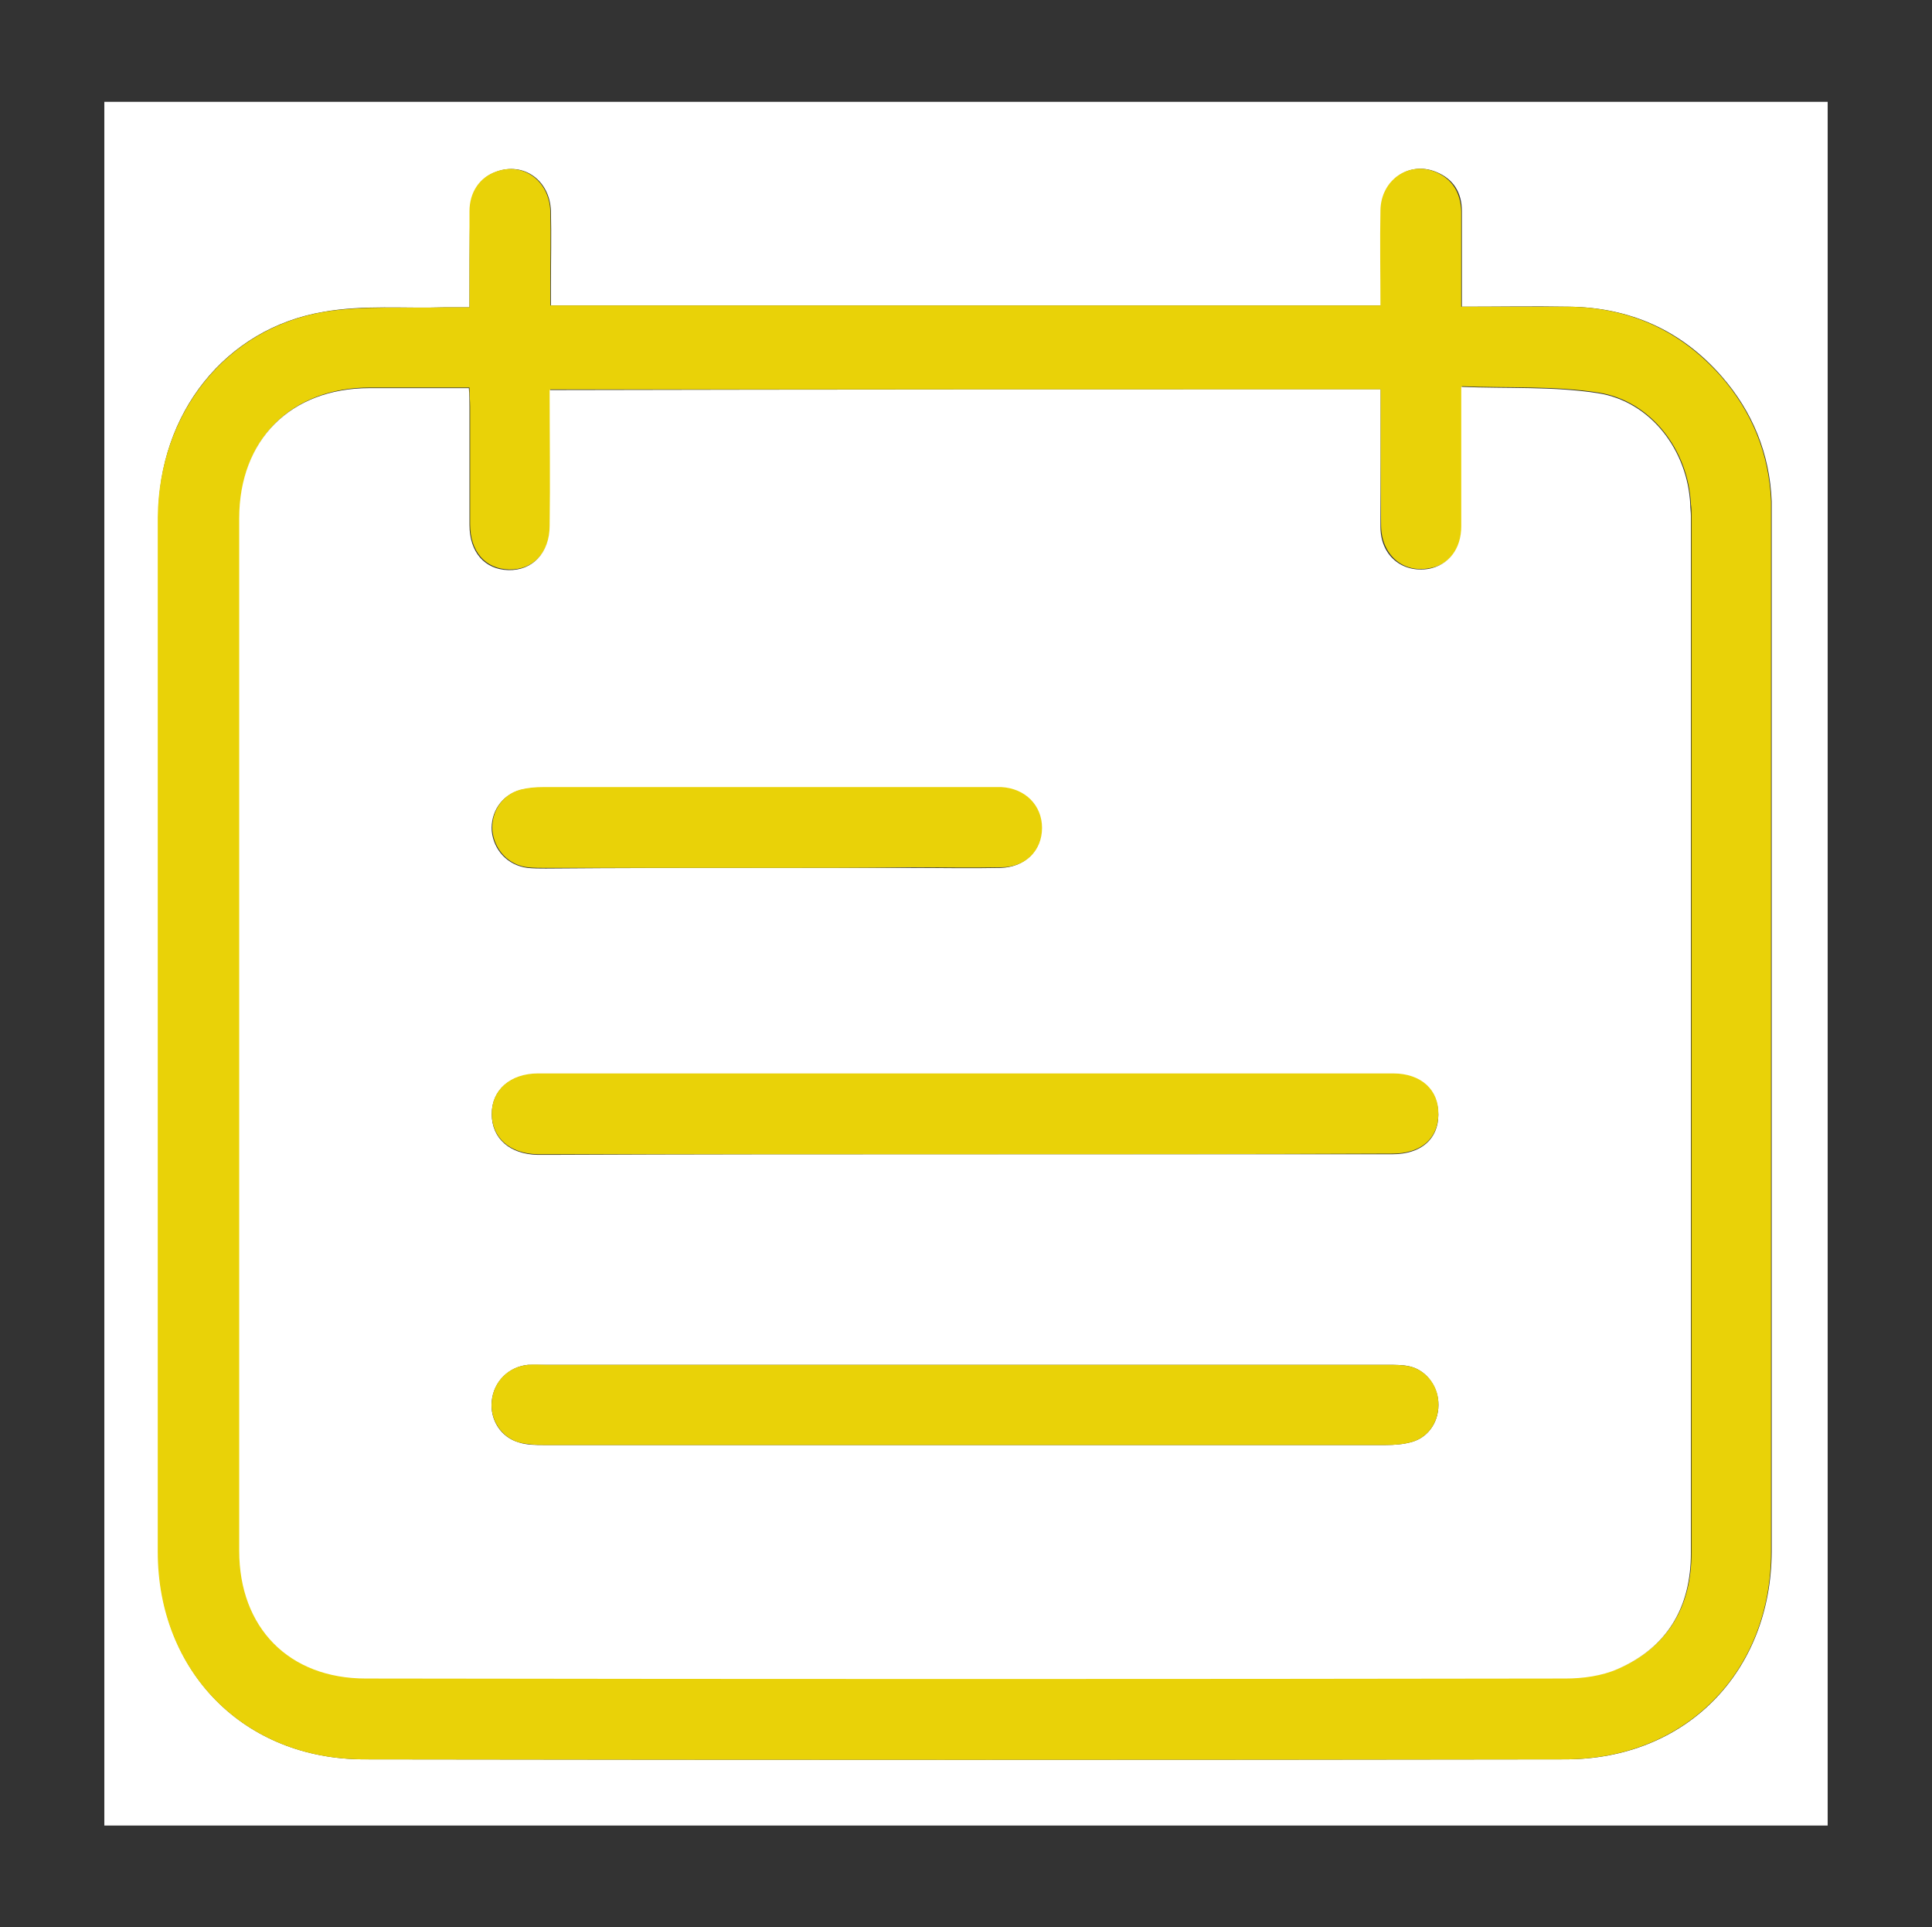 <?xml version="1.0" encoding="utf-8"?>
<!-- Generator: Adobe Illustrator 25.4.1, SVG Export Plug-In . SVG Version: 6.00 Build 0)  -->
<!DOCTYPE svg PUBLIC "-//W3C//DTD SVG 1.1//EN" "http://www.w3.org/Graphics/SVG/1.1/DTD/svg11.dtd">
<svg version="1.1" id="Layer_1" xmlns:x="http://ns.adobe.com/Extensibility/1.0/" xmlns:i="http://ns.adobe.com/AdobeIllustrator/10.0/" xmlns:graph="http://ns.adobe.com/Graphs/1.0/"
	 xmlns="http://www.w3.org/2000/svg" xmlns:xlink="http://www.w3.org/1999/xlink" x="0px" y="0px" viewBox="0 0 303.7 302.9"
	 style="enable-background:new 0 0 303.7 302.9;" xml:space="preserve">
<rect x="0" y="0" width="303.7" height="302.9" fill="#333333" stroke="none"/>
<style type="text/css">
	.st0{fill:#E9D208;}
	.st1{fill:#FFFFFF;}
</style>
<g>
	<path class="st1" d="M287.3,286.9c-90.4,0-180.6,0-270.9,0c0-90.3,0-180.5,0-270.9c90.3,0,180.6,0,270.9,0
		C287.3,106.2,287.3,196.5,287.3,286.9z M73.8,48.3c-1.5,0-2.7,0-3.9,0c-6.3,0.2-12.8-0.4-19,0.7c-15.5,2.6-26,16-26,32.2
		c0,54.2,0,108.4,0,162.7c0,18.9,13.5,32.6,32.4,32.6c62.9,0.1,125.9,0.1,188.8,0c18.9,0,32.3-13.7,32.4-32.6
		c0-54.2,0-108.4,0-162.7c0-0.8,0-1.6,0-2.4c-0.3-7.5-3-14.1-7.9-19.7c-6.3-7.2-14.4-10.8-24-10.9c-5.5-0.1-11,0-16.8,0
		c0-1.2,0-2,0-2.9c0-4,0-8.1,0-12.1c0-2.9-1.3-5.1-4.1-6.2c-4.2-1.7-8.5,1.3-8.6,6c-0.1,5,0,10,0,15c-43.7,0-87,0-130.5,0
		c0-1.1,0-2.1,0-3c0-4,0.1-7.9,0-11.9c-0.2-4.8-4.3-7.7-8.6-6.1c-2.5,0.9-4,3.1-4.1,6.2C73.8,38.1,73.8,43,73.8,48.3z"/>
	<path class="st0" d="M73.8,48.3c0-5.3,0-10.2,0-15.1c0-3,1.6-5.3,4.1-6.2c4.2-1.6,8.4,1.3,8.6,6.1c0.1,4,0,7.9,0,11.9
		c0,1,0,1.9,0,3c43.5,0,86.9,0,130.5,0c0-5-0.1-10,0-15c0.1-4.7,4.4-7.7,8.6-6c2.7,1.1,4,3.3,4.1,6.2c0,4,0,8.1,0,12.1
		c0,0.9,0,1.7,0,2.9c5.8,0,11.3,0,16.8,0c9.6,0.1,17.6,3.7,24,10.9c4.9,5.6,7.6,12.2,7.9,19.7c0,0.8,0,1.6,0,2.4
		c0,54.2,0,108.4,0,162.7c0,18.9-13.5,32.6-32.4,32.6c-62.9,0.1-125.9,0.1-188.8,0c-18.8,0-32.4-13.8-32.4-32.6
		c0-54.2,0-108.4,0-162.7C25,64.9,35.5,51.6,51,49c6.2-1,12.6-0.5,19-0.7C71.2,48.3,72.4,48.3,73.8,48.3z M217,61.2
		c-43.7,0-87,0-130.5,0c0,7.2,0,14.3,0,21.3c0,4.3-2.7,7.1-6.5,7c-3.7-0.1-6.1-2.8-6.1-7.1c0-6.2,0-12.3,0-18.5c0-0.9-0.1-1.8-0.1-3
		c-5.4,0-10.5,0-15.6,0c-12.4,0-20.5,8.1-20.5,20.5c0,54.1,0,108.1,0,162.2c0,12.1,7.8,20.1,19.9,20.1c62.9,0,125.7,0,188.6,0
		c2.7,0,5.7-0.5,8.2-1.5c7.8-3.4,11.5-9.7,11.5-18.2c0-54.3,0-108.6,0-163c0-0.6,0-1.2-0.1-1.8c-0.4-8.5-6.3-16.2-14.5-17.5
		c-7-1.1-14.1-0.7-21.5-1c0,1.5,0,2.5,0,3.4c0,6.2,0,12.3,0,18.5c0,3.7-2,6.2-5.1,6.7c-4.2,0.8-7.5-2.1-7.6-6.6
		C217,75.7,217,68.6,217,61.2z"/>
	<path class="st1" d="M217,61.2c0,7.4,0,14.5,0,21.6c0,4.5,3.4,7.3,7.6,6.6c3.1-0.6,5.1-3.1,5.1-6.7c0-6.2,0-12.3,0-18.5
		c0-1,0-1.9,0-3.4c7.3,0.3,14.5-0.1,21.5,1c8.3,1.3,14.1,9,14.5,17.5c0,0.6,0.1,1.2,0.1,1.8c0,54.3,0,108.6,0,163
		c0,8.5-3.7,14.8-11.5,18.2c-2.5,1.1-5.5,1.5-8.2,1.5c-62.8,0.1-125.7,0.1-188.6,0c-12.1,0-19.9-8-19.9-20.1c0-54.1,0-108.1,0-162.2
		c0-12.4,8.1-20.5,20.5-20.5c5.1,0,10.2,0,15.6,0c0.1,1.1,0.1,2.1,0.1,3c0,6.2,0,12.3,0,18.5c0,4.3,2.4,7,6.1,7.1
		c3.8,0.1,6.5-2.7,6.5-7c0.1-7,0-14.1,0-21.3C130,61.2,173.4,61.2,217,61.2z M151.9,214.5c-22,0-44,0-66,0c-1,0-1.9,0-2.9,0
		c-3,0.3-5.4,2.6-5.7,5.7c-0.3,2.9,1.4,5.7,4.3,6.5c1.2,0.4,2.6,0.4,3.9,0.4c44.1,0,88.2,0,132.3,0c1.4,0,2.8-0.1,4.2-0.5
		c2.7-0.8,4.3-3.4,4.1-6.3c-0.2-2.7-2.1-5.1-4.7-5.6c-1-0.2-2.1-0.2-3.2-0.2C196.1,214.5,174,214.5,151.9,214.5z M151.6,181.4
		c22.4,0,44.9,0,67.3,0c4.5,0,7.2-2.4,7.2-6.2c0-3.8-2.7-6.4-7.1-6.4c-44.8,0-89.6,0-134.4,0c-4.4,0-7.3,2.5-7.3,6.3
		c0,3.8,2.8,6.3,7.2,6.4c0.8,0,1.6,0,2.4,0C108.4,181.4,130,181.4,151.6,181.4z M120.4,136.4c7.5,0,14.9,0,22.4,0
		c4.8,0,9.7,0.1,14.5,0c3.8-0.1,6.4-2.7,6.4-6.2c0-3.5-2.6-6.2-6.4-6.4c-0.5,0-1.1,0-1.6,0c-23.5,0-46.9,0-70.4,0
		c-1.2,0-2.5,0.1-3.6,0.4c-2.9,0.8-4.6,3.5-4.4,6.4c0.3,3,2.5,5.4,5.6,5.8c1,0.1,1.9,0.1,2.9,0.1
		C97.3,136.4,108.8,136.4,120.4,136.4z"/>
	<path class="st0" d="M151.9,214.5c22.1,0,44.2,0,66.3,0c1.1,0,2.1,0,3.2,0.2c2.6,0.5,4.6,2.9,4.7,5.6c0.2,2.9-1.4,5.5-4.1,6.3
		c-1.3,0.4-2.8,0.5-4.2,0.5c-44.1,0-88.2,0-132.3,0c-1.3,0-2.7-0.1-3.9-0.4c-2.8-0.8-4.6-3.6-4.3-6.5c0.3-3.1,2.6-5.4,5.7-5.7
		c1-0.1,1.9,0,2.9,0C107.9,214.5,129.9,214.5,151.9,214.5z"/>
	<path class="st0" d="M151.6,181.4c-21.6,0-43.1,0-64.7,0c-0.8,0-1.6,0-2.4,0c-4.4-0.1-7.2-2.6-7.2-6.4c0-3.7,2.9-6.3,7.3-6.3
		c44.8,0,89.6,0,134.4,0c4.4,0,7.2,2.6,7.1,6.4c0,3.8-2.7,6.2-7.2,6.2C196.4,181.4,174,181.4,151.6,181.4z"/>
	<path class="st0" d="M120.4,136.4c-11.5,0-23,0-34.5,0c-1,0-1.9,0-2.9-0.1c-3-0.3-5.3-2.7-5.6-5.8c-0.2-2.9,1.5-5.6,4.4-6.4
		c1.2-0.3,2.4-0.4,3.6-0.4c23.5,0,46.9,0,70.4,0c0.5,0,1.1,0,1.6,0c3.8,0.2,6.4,2.9,6.4,6.4c0,3.6-2.6,6.2-6.4,6.2
		c-4.8,0.1-9.7,0-14.5,0C135.3,136.4,127.8,136.4,120.4,136.4z"/>
</g>
</svg>
